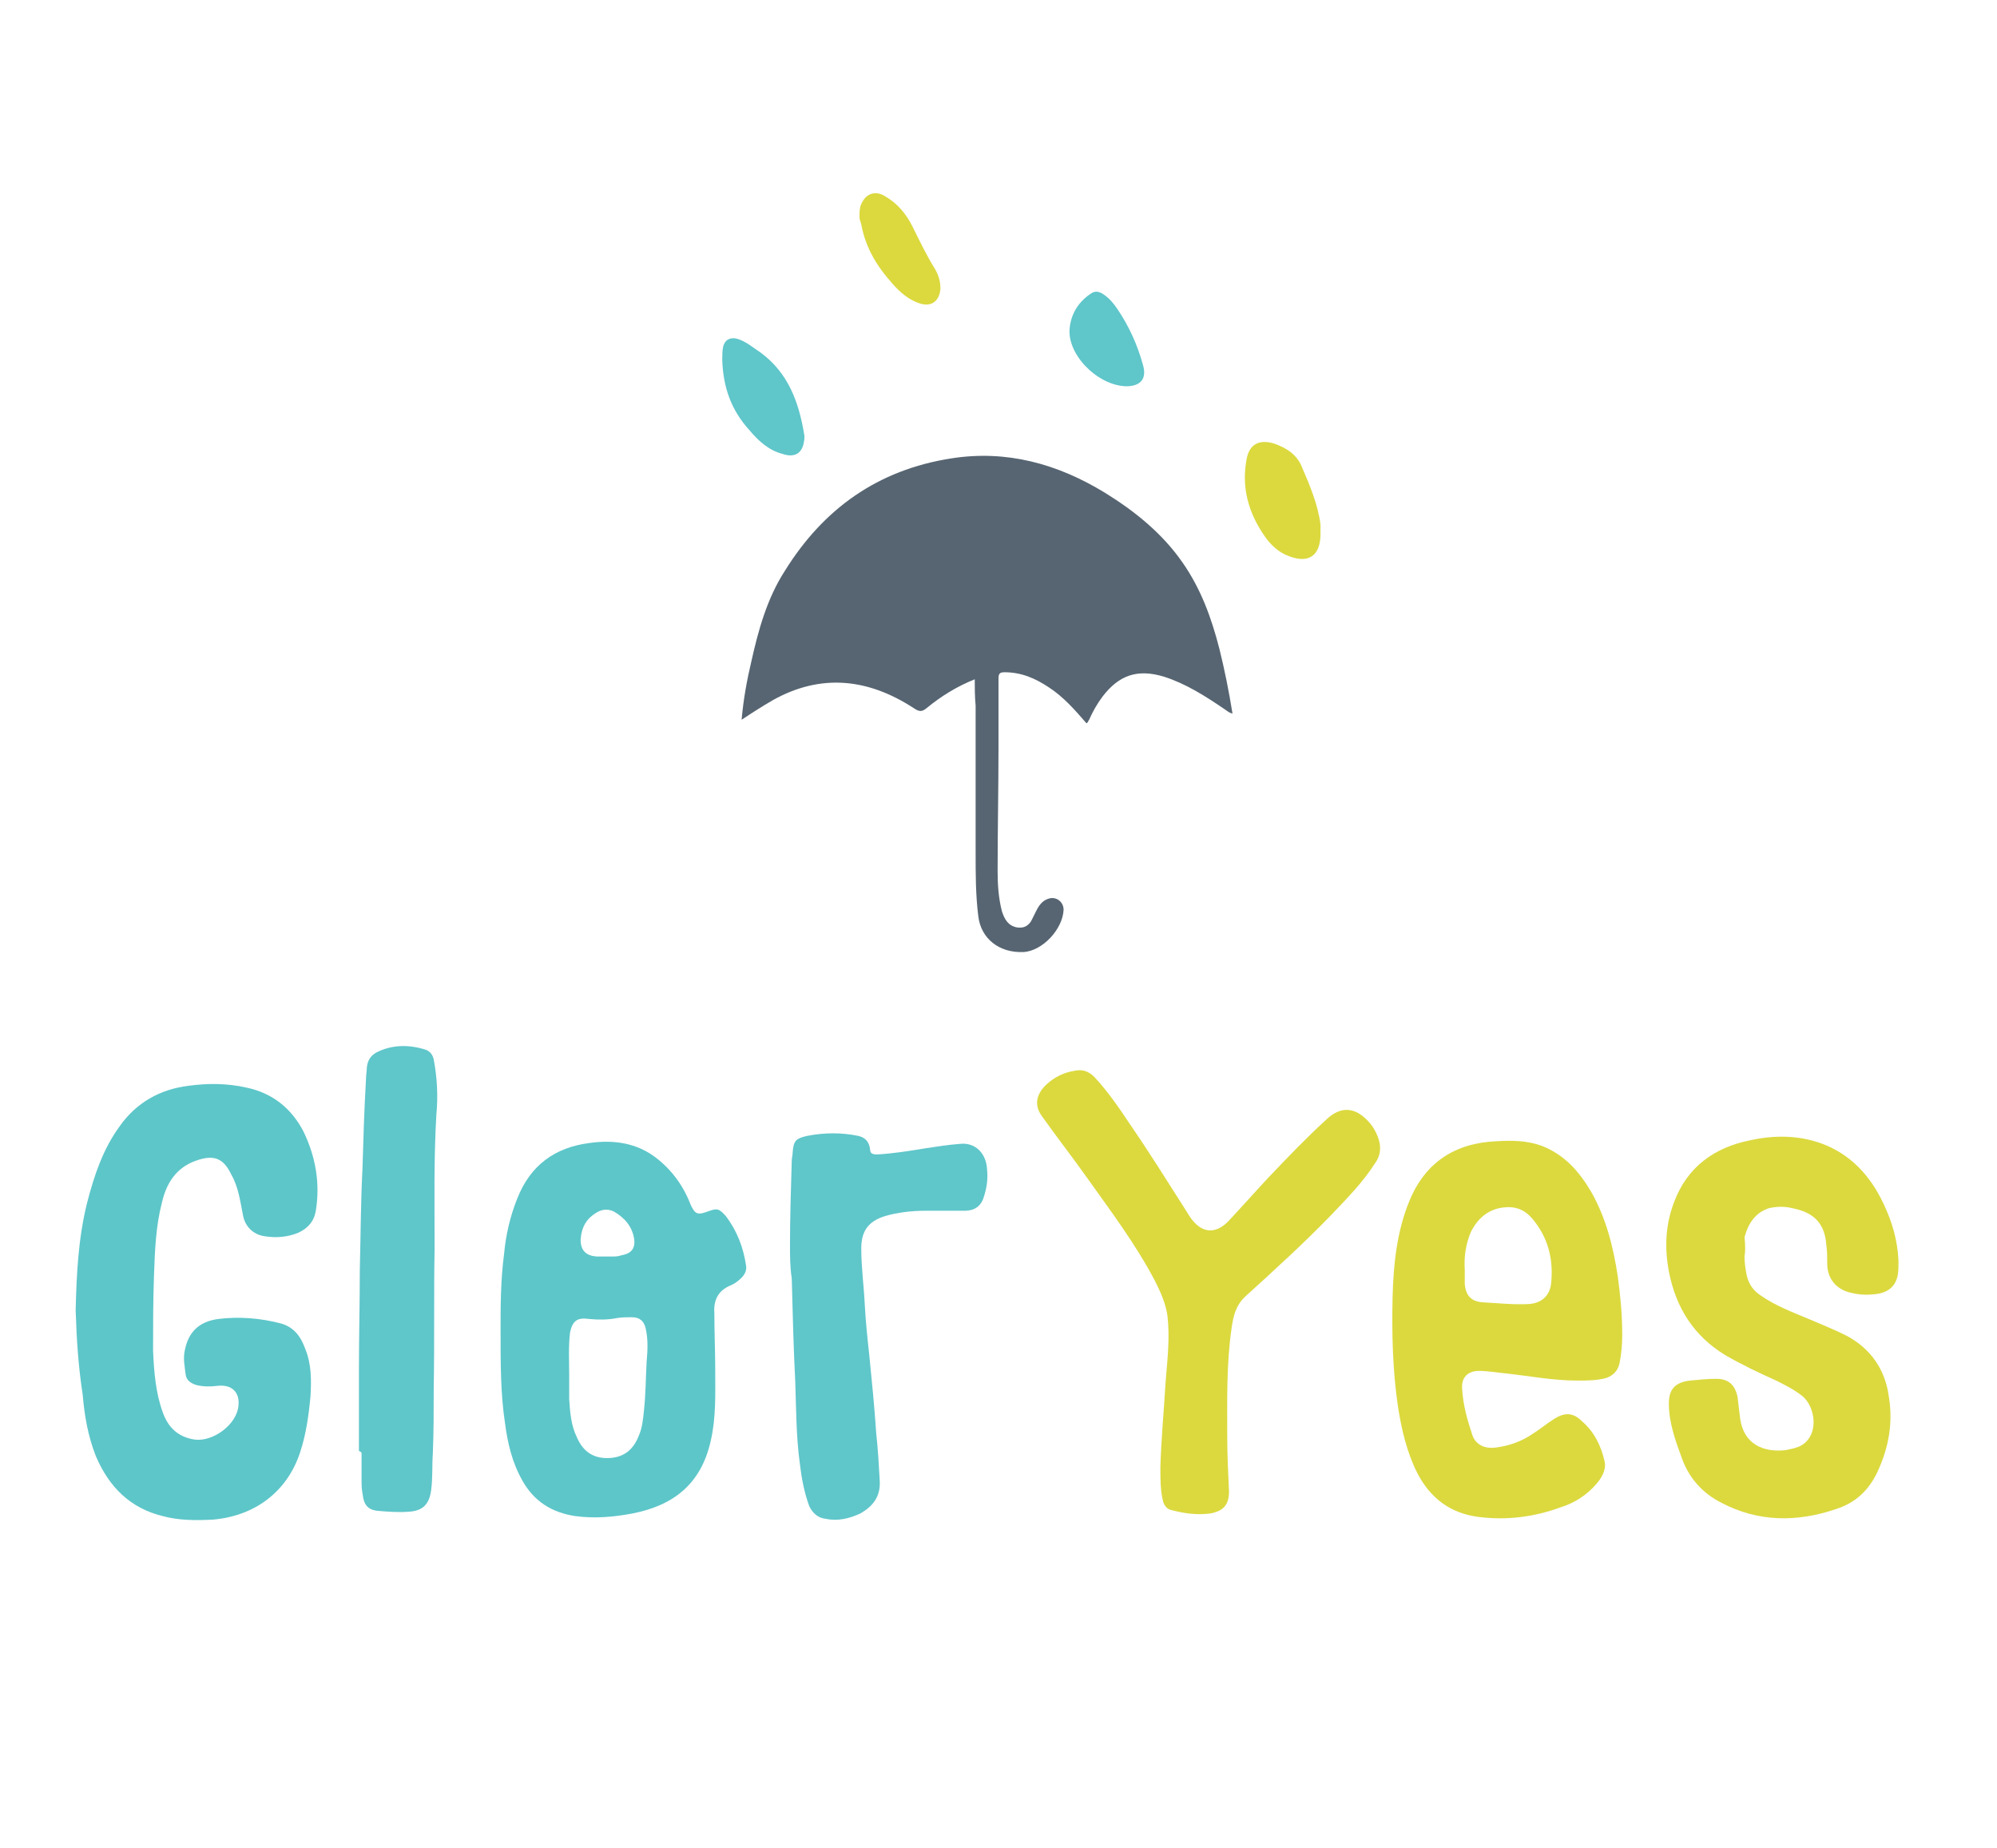 <?xml version="1.0" encoding="utf-8"?><svg version="1.1" id="Layer_1" xmlns="http://www.w3.org/2000/svg" x="0px" y="0px" viewBox="-192 292 227 210" xml:space="preserve" enable-background="new -192 292 227 210"><path d="M-81.2,369.2c-2,0.8-3.8,1.9-5.5,3.3c-0.5,0.4-0.8,0.4-1.4,0c-5.2-3.4-10.6-4-16.1-0.9
	c-1.2,0.7-2.3,1.4-3.5,2.2c0.2-2.3,0.6-4.5,1.1-6.6c0.8-3.6,1.8-7.2,3.8-10.3c4.4-7.1,10.6-11.5,18.9-12.8c6.3-1,12.1,0.6,17.5,3.9
	c3.4,2.1,6.5,4.6,8.8,7.9c2.1,3,3.3,6.3,4.2,9.8c0.6,2.4,1.1,4.9,1.5,7.4c-0.4-0.1-0.6-0.3-0.9-0.5c-2.2-1.5-4.4-2.9-6.9-3.7
	c-3-0.9-5.1-0.2-7,2.3c-0.6,0.8-1.1,1.7-1.5,2.6c-0.1,0.1-0.1,0.3-0.3,0.4c-1.3-1.5-2.6-3-4.3-4.1c-1.5-1-3.1-1.7-5-1.7
	c-0.5,0-0.7,0.1-0.7,0.7c0,2.6,0,5.2,0,7.8c0,4.7-0.1,9.4-0.1,14.1c0,1.5,0.1,3.1,0.5,4.6c0.3,0.9,0.7,1.6,1.7,1.8
	c0.7,0.1,1.2-0.1,1.6-0.7c0.2-0.4,0.4-0.8,0.6-1.2c0.3-0.6,0.7-1.2,1.5-1.4c0.8-0.2,1.6,0.4,1.6,1.3c-0.1,2.2-2.4,4.7-4.6,4.8
	c-2.7,0.1-4.8-1.5-5.1-4.1c-0.3-2.4-0.3-4.8-0.3-7.2c0-5.6,0-11.1,0-16.7C-81.2,371.1-81.2,370.2-81.2,369.2z" fill="#576572"/><path d="M-183.4,440.9c0.1-4.1,0.3-8.2,1.3-12.2c0.8-3.1,1.8-6.1,3.7-8.7c1.9-2.7,4.6-4.2,7.8-4.6
	c2.2-0.3,4.4-0.3,6.6,0.2c2.9,0.6,5.1,2.3,6.5,5c1.4,2.9,1.9,5.9,1.4,9c-0.2,1.2-0.9,2-2,2.5c-1.2,0.5-2.5,0.6-3.8,0.4
	c-1.4-0.2-2.3-1.2-2.5-2.5c-0.3-1.5-0.5-3.1-1.3-4.5c-0.9-1.9-2-2.3-4-1.6c-2.3,0.8-3.4,2.6-3.9,4.8c-0.7,2.7-0.8,5.5-0.9,8.4
	c-0.1,2.8-0.1,5.6-0.1,8.4c0.1,2.4,0.3,4.8,1.1,7c0.6,1.7,1.7,2.8,3.6,3.1c2.1,0.3,4.8-1.7,5-3.8c0.2-1.6-0.8-2.5-2.4-2.3
	c-0.8,0.1-1.6,0.1-2.4-0.1c-0.6-0.2-1.1-0.5-1.2-1.2c-0.1-0.9-0.3-1.8-0.1-2.7c0.4-2.1,1.6-3.3,3.8-3.6c2.4-0.3,4.8-0.1,7.1,0.5
	c1.5,0.4,2.3,1.5,2.8,2.9c0.7,1.7,0.7,3.5,0.6,5.3c-0.2,2.2-0.5,4.4-1.2,6.5c-1.5,4.5-5.2,7.2-9.9,7.6c-1.9,0.1-3.9,0.1-5.7-0.4
	c-3.7-0.9-6.1-3.3-7.6-6.8c-0.9-2.3-1.3-4.6-1.5-7C-183.1,447.3-183.3,444.1-183.4,440.9z" fill="#5DC6C9"/><path d="M-135.1,443.2c0-2.7,0-5.7,0.4-8.7c0.2-2.2,0.7-4.3,1.5-6.3c1.5-3.8,4.3-5.8,8.2-6.3c2.8-0.4,5.4,0,7.6,1.7
	c1.8,1.4,3.1,3.2,3.9,5.3c0.5,1.1,0.8,1.2,1.9,0.8c1.1-0.4,1.3-0.4,2.1,0.5c1.3,1.7,2,3.6,2.3,5.6c0.1,0.5-0.1,1-0.5,1.4
	c-0.4,0.4-0.8,0.7-1.3,0.9c-1.4,0.6-1.9,1.7-1.8,3.1c0,2.2,0.1,4.4,0.1,6.5c0,2.7,0.1,5.4-0.5,8c-1.1,5-4.3,7.4-8.9,8.3
	c-2.1,0.4-4.3,0.6-6.5,0.3c-2.7-0.4-4.7-1.7-6-4c-1.2-2.1-1.7-4.3-2-6.6C-135.1,450.4-135.1,447-135.1,443.2z M-127.3,448.2
	c0,0.9,0,1.9,0,2.8c0.1,1.5,0.2,3,0.9,4.4c0.7,1.6,1.9,2.4,3.7,2.3c1.7-0.1,2.7-1,3.3-2.5c0.4-0.9,0.5-1.9,0.6-2.9
	c0.2-1.8,0.2-3.7,0.3-5.5c0.1-1.2,0.2-2.5-0.1-3.8c-0.2-0.9-0.7-1.3-1.6-1.3c-0.6,0-1.1,0-1.7,0.1c-1,0.2-2.1,0.2-3.1,0.1
	c-1.4-0.2-1.9,0.2-2.2,1.5C-127.4,445.1-127.3,446.6-127.3,448.2z M-123.4,434.8C-123.4,434.8-123.4,434.8-123.4,434.8
	c0.4,0,0.8,0,1.2,0c0.4,0,0.7-0.1,1.1-0.2c0.9-0.2,1.3-0.8,1.2-1.7c-0.2-1.5-1.1-2.5-2.3-3.2c-0.6-0.3-1.2-0.3-1.8,0
	c-1.3,0.7-1.9,1.7-2,3.2c0,1.2,0.6,1.8,1.8,1.9C-124,434.8-123.7,434.8-123.4,434.8z" fill="#5DC6C9"/><path d="M-12.7,448.9c-2.7,0-5.3-0.5-8-0.8c-1.1-0.1-2.1-0.3-3.2-0.3c-1.2,0-2,0.7-1.9,2c0.1,1.9,0.6,3.6,1.2,5.4
	c0.4,1,1.4,1.5,2.7,1.3c1.5-0.2,2.9-0.7,4.2-1.6c0.8-0.5,1.5-1.1,2.3-1.6c1.2-0.8,2.2-0.8,3.2,0.2c1.4,1.2,2.2,2.8,2.6,4.6
	c0.2,0.9-0.3,1.8-0.9,2.5c-1.1,1.3-2.5,2.2-4.1,2.7c-3,1.1-6.1,1.5-9.3,1.1c-3.2-0.4-5.5-2.1-7-5c-1.2-2.4-1.8-5-2.2-7.6
	c-0.6-4.1-0.7-8.3-0.6-12.5c0.1-3.7,0.5-7.4,1.9-10.8c1.8-4.4,5.2-6.6,9.9-6.8c1.7-0.1,3.4-0.1,5.1,0.5c2.6,1,4.3,2.9,5.7,5.3
	c1.7,3,2.5,6.3,3,9.6c0.3,2.2,0.5,4.4,0.5,6.6c0,1.1-0.1,2.2-0.3,3.2c-0.2,0.9-0.7,1.4-1.5,1.7C-10.5,448.9-11.6,448.9-12.7,448.9z
	 M-25.5,436.3c0,0.7,0,1.1,0,1.6c0.1,1.3,0.7,2,2,2.1c1.8,0.1,3.6,0.3,5.3,0.2c1.4-0.1,2.3-0.9,2.5-2.2c0.3-2.6-0.2-5-1.8-7.1
	c-0.8-1.1-1.8-1.8-3.3-1.7c-1.9,0.1-3.2,1.2-4,2.8C-25.4,433.4-25.6,434.9-25.5,436.3z" fill="#DBD93E"/><path d="M6.3,434.8c0,0.7,0.1,1.3,0.2,1.9c0.2,1.1,0.7,1.9,1.6,2.5c1.7,1.2,3.6,1.9,5.5,2.7c1.4,0.6,2.9,1.2,4.3,1.9
	c2.8,1.5,4.4,3.9,4.8,6.9c0.5,3,0,5.8-1.3,8.6c-1,2.1-2.5,3.5-4.7,4.2c-4.4,1.5-8.8,1.5-13-0.7c-2.2-1.1-3.8-2.9-4.6-5.3
	c-0.7-1.9-1.4-3.9-1.4-6c0-1.6,0.7-2.4,2.4-2.6c1-0.1,2-0.2,3-0.2c1.4,0,2.1,0.7,2.4,2c0.1,0.8,0.2,1.7,0.3,2.5
	c0.4,2.9,2.6,3.9,5.2,3.6c0.5-0.1,1-0.2,1.5-0.4c2.4-1.1,1.9-4.6,0.3-5.8c-0.9-0.7-1.9-1.2-2.9-1.7c-2-0.9-3.9-1.8-5.8-2.9
	c-3.6-2.2-5.6-5.4-6.4-9.5c-0.5-2.7-0.4-5.3,0.6-7.9c1.5-4,4.6-6.2,8.6-7c2.7-0.6,5.4-0.6,8,0.3c3.4,1.2,5.7,3.7,7.2,6.9
	c1,2.1,1.6,4.2,1.7,6.5c0,0.6,0,1.2-0.1,1.7c-0.3,1.3-1.2,2-2.8,2.1c-0.9,0.1-1.8,0-2.6-0.2c-1.6-0.4-2.6-1.6-2.6-3.3
	c0-0.7,0-1.4-0.1-2.1c-0.2-2.9-1.9-3.8-3.9-4.2c-0.8-0.2-1.7-0.2-2.6,0c-1.6,0.5-2.4,1.8-2.8,3.3C6.4,433.6,6.4,434.2,6.3,434.8z" fill="#DBD93E"/><path d="M-60.1,458.7c0.1-3.2,0.4-6.4,0.6-9.7c0.2-2.5,0.5-5,0.2-7.5c-0.2-1.4-0.8-2.7-1.4-3.9c-2.2-4.2-5-7.9-7.7-11.7
	c-1.7-2.4-3.5-4.7-5.2-7.1c-1-1.4-0.4-2.7,0.6-3.6c0.9-0.8,1.9-1.3,3.1-1.5c0.9-0.2,1.6,0,2.3,0.7c1.5,1.6,2.8,3.5,4,5.3
	c2.2,3.2,4.2,6.4,6.3,9.7c0.2,0.3,0.3,0.5,0.5,0.8c1.3,2,3,2.2,4.6,0.4c1.5-1.6,3-3.3,4.5-4.9c2.1-2.2,4.2-4.4,6.5-6.5
	c1.6-1.5,3.2-1.4,4.7,0.2c0.4,0.4,0.7,0.9,0.9,1.3c0.6,1.2,0.7,2.4-0.1,3.5c-1.4,2.2-3.2,4-5,5.9c-3.1,3.2-6.4,6.2-9.7,9.2
	c-1.1,1-1.4,2.2-1.6,3.6c-0.6,4.1-0.5,8.2-0.5,12.3c0,2.1,0.1,4.2,0.2,6.3c0,1.5-0.6,2.2-2.1,2.5c-1.6,0.2-3,0-4.5-0.4
	c-0.5-0.1-0.8-0.6-0.9-1C-60.1,461.4-60.1,460.1-60.1,458.7z" fill="#DBD93E"/><path d="M-102.2,433.5c0-3.1,0.1-6.4,0.2-9.6c0-0.3,0.1-0.6,0.1-0.9c0.1-1.3,0.3-1.6,1.6-1.9c2-0.4,4-0.4,5.9,0
	c0.8,0.2,1.2,0.7,1.3,1.5c0,0.5,0.3,0.6,0.8,0.6c1.8-0.1,3.7-0.4,5.5-0.7c1.3-0.2,2.6-0.4,3.9-0.5c1.7-0.2,3,1,3.1,2.9
	c0.1,1,0,1.9-0.3,2.9c-0.3,1.2-1,1.8-2.3,1.8c-1.5,0-3,0-4.5,0c-1.5,0-3.1,0.2-4.5,0.6c-1.9,0.6-2.7,1.7-2.7,3.7
	c0,2.1,0.3,4.3,0.4,6.4c0.1,1.9,0.3,3.8,0.5,5.6c0.3,3,0.6,6,0.8,9c0.2,1.8,0.3,3.6,0.4,5.4c0.1,1.8-0.8,2.9-2.2,3.7
	c-1.3,0.6-2.6,0.9-4,0.6c-0.8-0.1-1.4-0.6-1.8-1.4c-0.6-1.6-0.9-3.3-1.1-5c-0.4-3-0.4-6.1-0.5-9.1c-0.2-3.9-0.3-7.9-0.4-11.8
	C-102.2,436-102.2,434.8-102.2,433.5z" fill="#5FC6CA"/><path d="M-151.2,456.9c0-3.1,0-6.2,0-9.3c0-3.8,0.1-7.5,0.1-11.3c0.1-3.8,0.1-7.6,0.3-11.4c0.1-3.4,0.2-6.8,0.4-10.2
	c0-0.5,0.1-1,0.1-1.4c0.1-0.8,0.4-1.3,1.1-1.7c1.8-0.9,3.7-0.9,5.6-0.3c0.5,0.2,0.8,0.6,0.9,1.1c0.4,2.1,0.5,4.2,0.3,6.3
	c-0.3,5.1-0.2,10.1-0.2,15.2c-0.1,5.3,0,10.6-0.1,15.9c0,2.5,0,4.9-0.1,7.4c-0.1,1.4,0,2.8-0.2,4.2c-0.2,1.5-0.9,2.3-2.5,2.4
	c-1.2,0.1-2.4,0-3.6-0.1c-0.9-0.1-1.4-0.5-1.6-1.4c-0.1-0.6-0.2-1.1-0.2-1.7c0-1.2,0-2.4,0-3.5
	C-151.1,456.9-151.2,456.9-151.2,456.9z" fill="#5FC6CA"/><path d="M-41.9,352.7c0,2.4-1.3,3.4-3.6,2.5c-1.1-0.4-2-1.2-2.7-2.2c-1.9-2.7-2.7-5.6-2.1-8.8c0.3-1.7,1.4-2.3,3.1-1.8
	c1.4,0.5,2.6,1.2,3.2,2.7c0.9,2.1,1.8,4.2,2.1,6.5C-41.9,352-41.9,352.3-41.9,352.7z" fill="#DBD93E"/><path d="M-109.9,332.9c0-0.5,0-1,0.1-1.5c0.2-0.8,0.8-1.1,1.6-0.9c1,0.3,1.8,1,2.7,1.6c3.1,2.3,4.3,5.6,4.9,9.2
	c0.1,0.4,0,0.9-0.1,1.3c-0.3,1-1.1,1.4-2.3,1c-1.6-0.4-2.8-1.5-3.8-2.7C-108.9,338.6-109.8,336-109.9,332.9z" fill="#5FC6CA"/><path d="M-94.3,316.6c0-0.5,0-1,0.2-1.4c0.5-1.2,1.6-1.6,2.7-0.9c1.4,0.8,2.4,2,3.1,3.4c0.8,1.6,1.6,3.3,2.6,4.9
	c0.4,0.7,0.6,1.4,0.6,2.2c-0.1,1.4-1,2.1-2.3,1.7c-1.3-0.4-2.3-1.3-3.1-2.2c-1.8-2-3.1-4.1-3.6-6.8c0-0.1-0.1-0.2-0.1-0.4
	C-94.3,317-94.3,316.8-94.3,316.6z" fill="#DBD93E"/><path d="M-64,335.9c-3.3-0.1-6.8-3.7-6.4-6.7c0.2-1.7,1.1-3,2.5-3.9c0.5-0.3,1-0.1,1.4,0.2c0.6,0.4,1.1,1,1.5,1.6
	c1.3,1.9,2.3,4.1,2.9,6.3C-61.6,335-62.3,335.9-64,335.9z" fill="#5FC6CA"/></svg>